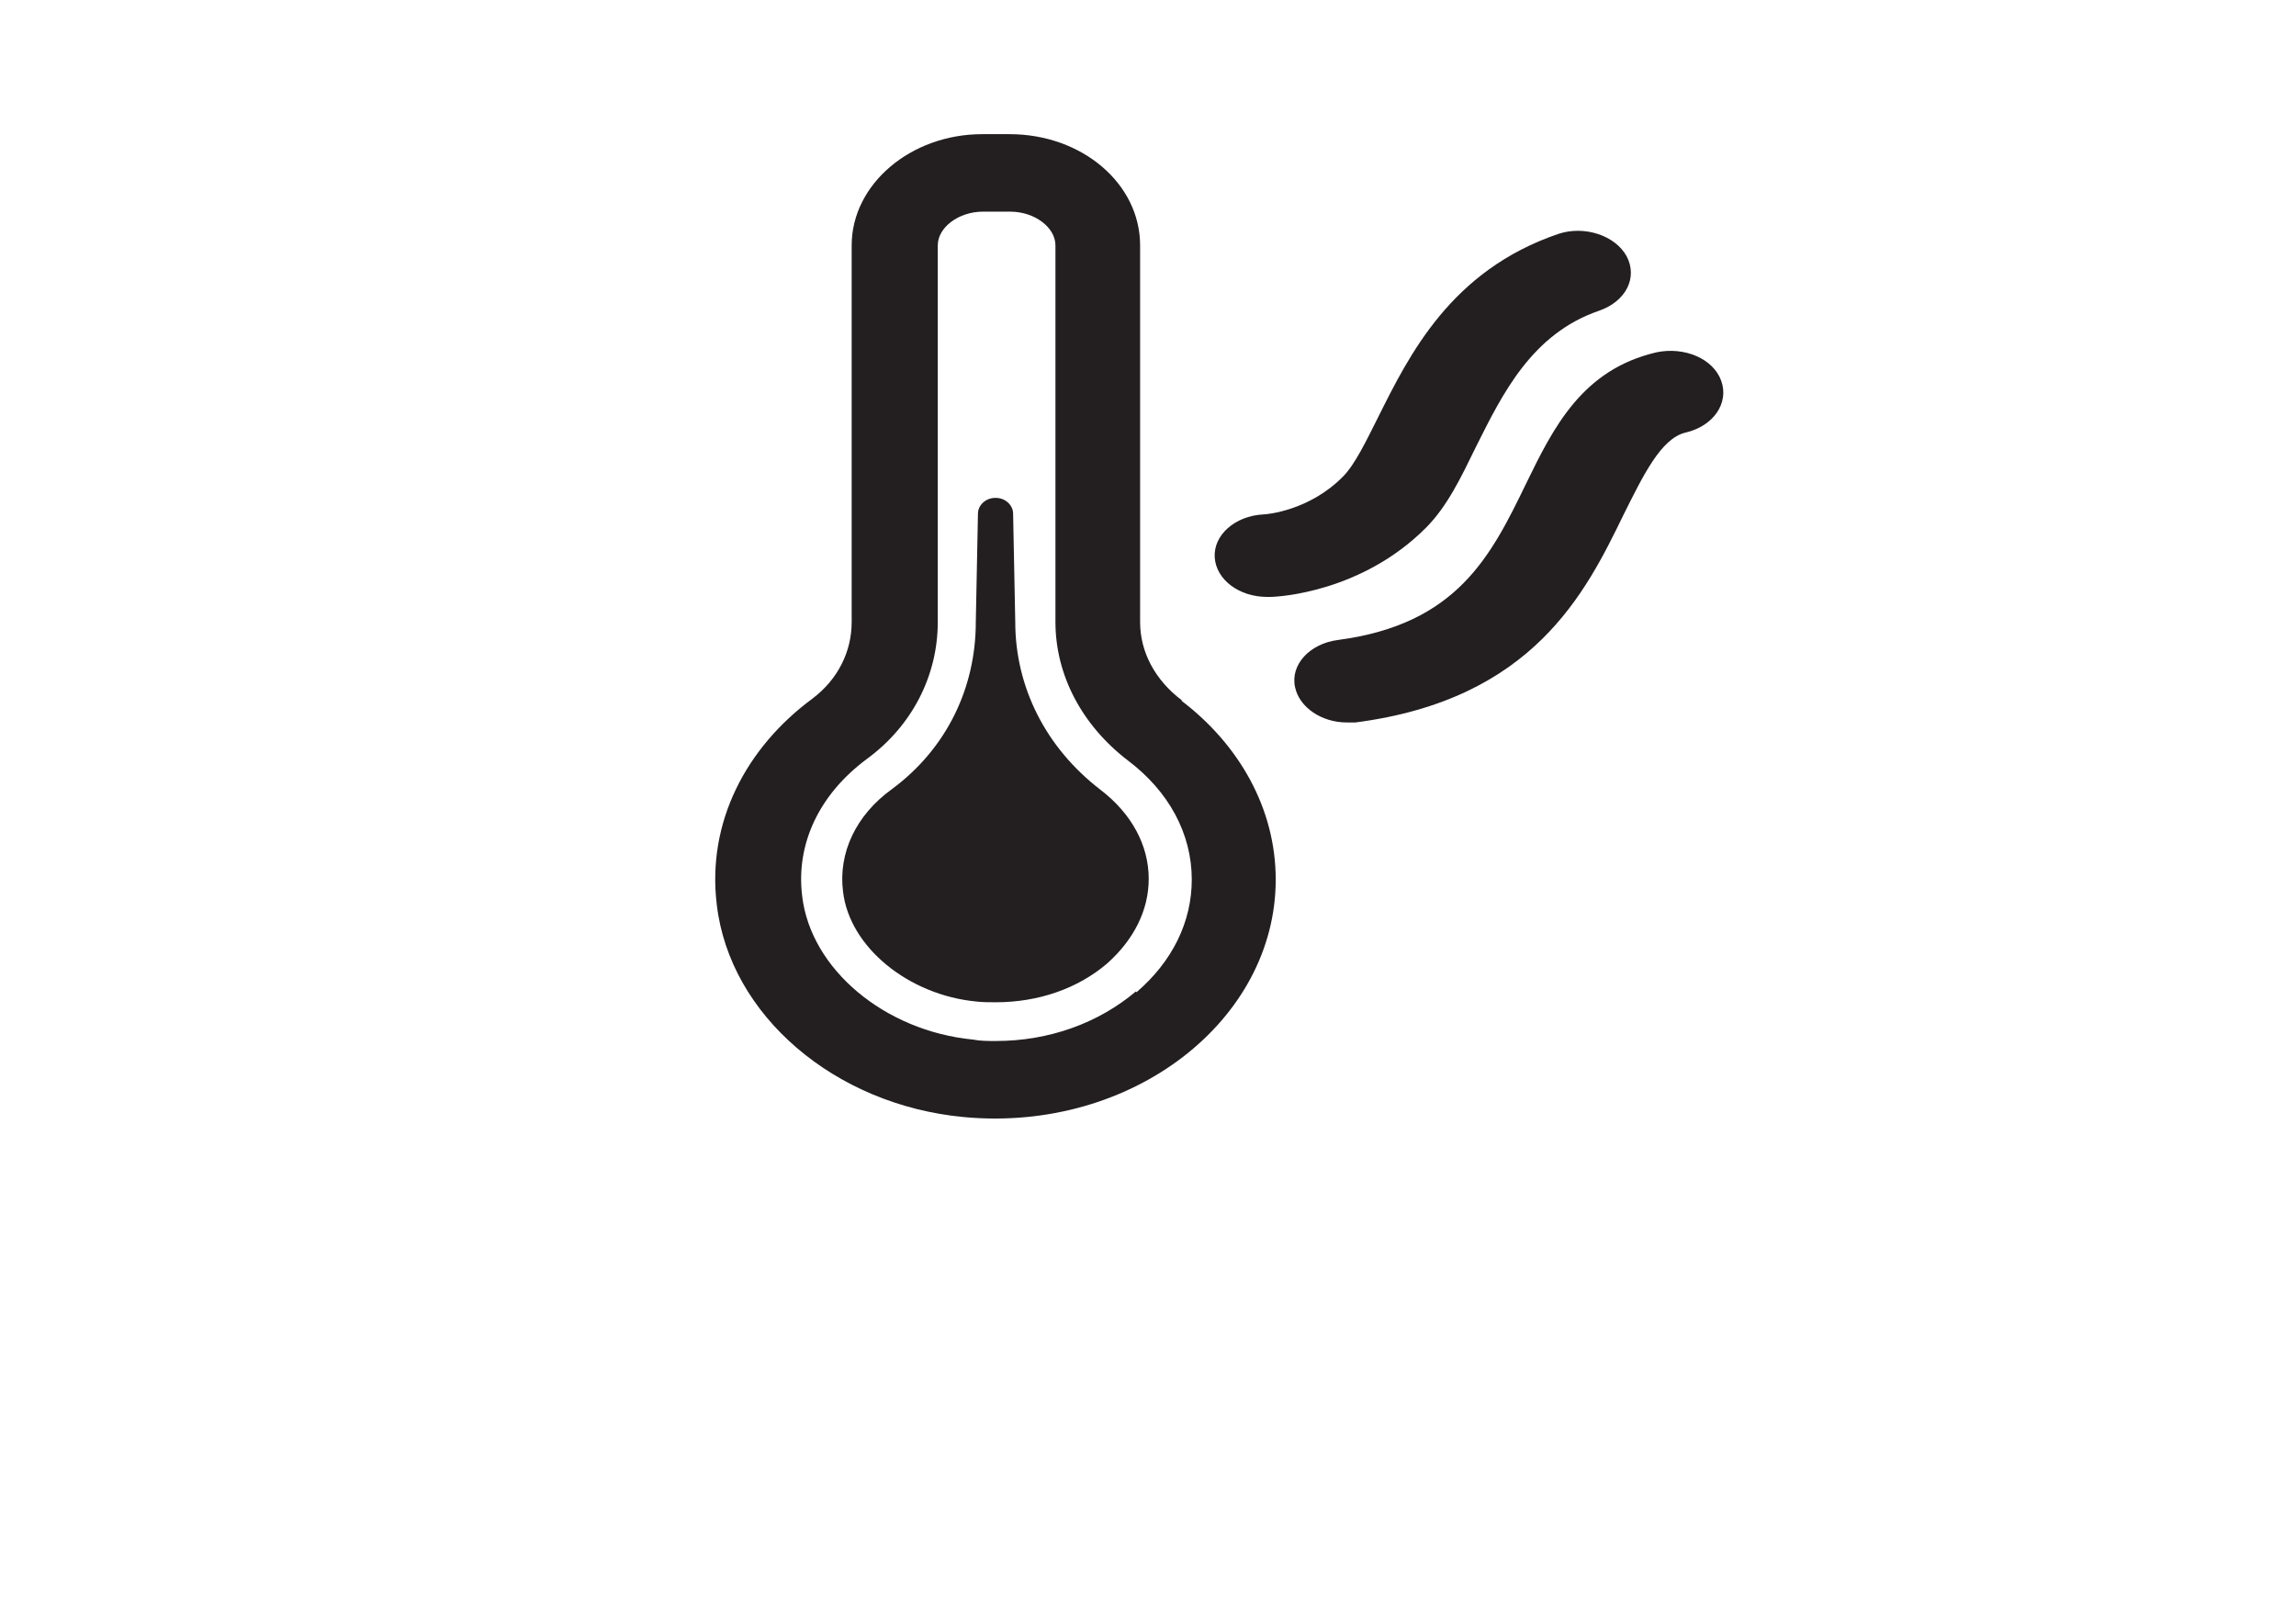 <?xml version="1.0" encoding="UTF-8"?>
<svg id="b" xmlns="http://www.w3.org/2000/svg" viewBox="0 0 32 22.57">
  <defs>
    <style>
      .cls-1 {
        fill: #231f20;
      }
    </style>
  </defs>
  <path class="cls-1" d="M16.93,7.77c.02.31.34.55.73.55.01,0,.02,0,.04,0,.13,0,1.28-.07,2.17-.96.3-.3.49-.7.7-1.13.37-.74.78-1.58,1.72-1.9.37-.13.54-.46.38-.76-.16-.29-.59-.43-.95-.31-1.5.51-2.08,1.69-2.51,2.55-.17.34-.33.67-.49.83-.47.48-1.07.53-1.11.53-.4.02-.7.29-.68.6Z"/>
  <path class="cls-1" d="M23.99,5.31c-.11-.31-.51-.48-.9-.4-1.04.24-1.44,1.05-1.82,1.83-.49,1.01-.96,1.96-2.62,2.18-.4.05-.67.35-.6.66.06.28.37.49.72.49.04,0,.08,0,.12,0,2.48-.32,3.21-1.81,3.74-2.9.27-.54.52-1.06.86-1.14.39-.09.61-.41.5-.72Z"/>
  <path class="cls-1" d="M16.47,9.76c-.37-.28-.58-.67-.58-1.09V3.42c0-.86-.81-1.55-1.82-1.55h-.38c-1,0-1.82.7-1.82,1.55v5.25c0,.41-.19.8-.55,1.07-.92.68-1.47,1.72-1.33,2.87.18,1.54,1.64,2.79,3.44,2.96,2.35.22,4.35-1.35,4.35-3.31,0-.99-.51-1.88-1.31-2.49ZM15.83,13.82c-.52.44-1.21.69-1.95.69-.11,0-.22,0-.32-.02-1.23-.12-2.26-.98-2.38-2-.09-.73.24-1.42.9-1.91.63-.46.99-1.16.99-1.91V3.42c0-.25.29-.47.63-.47h.38c.34,0,.63.22.63.47v5.25c0,.74.37,1.44,1.01,1.93.57.43.89,1.02.89,1.66,0,.59-.27,1.14-.77,1.57Z"/>
  <path class="cls-1" d="M13.88,6.94c.13,0,.24.1.24.22l.03,1.51c0,.9.42,1.75,1.19,2.34.43.33.67.77.67,1.24,0,.44-.21.85-.58,1.18-.41.35-.96.54-1.55.54-.09,0-.18,0-.27-.01-.95-.09-1.77-.76-1.86-1.53-.07-.54.18-1.07.68-1.43.77-.57,1.17-1.42,1.17-2.33l.03-1.51c0-.12.11-.22.24-.22h0Z"/>
</svg>